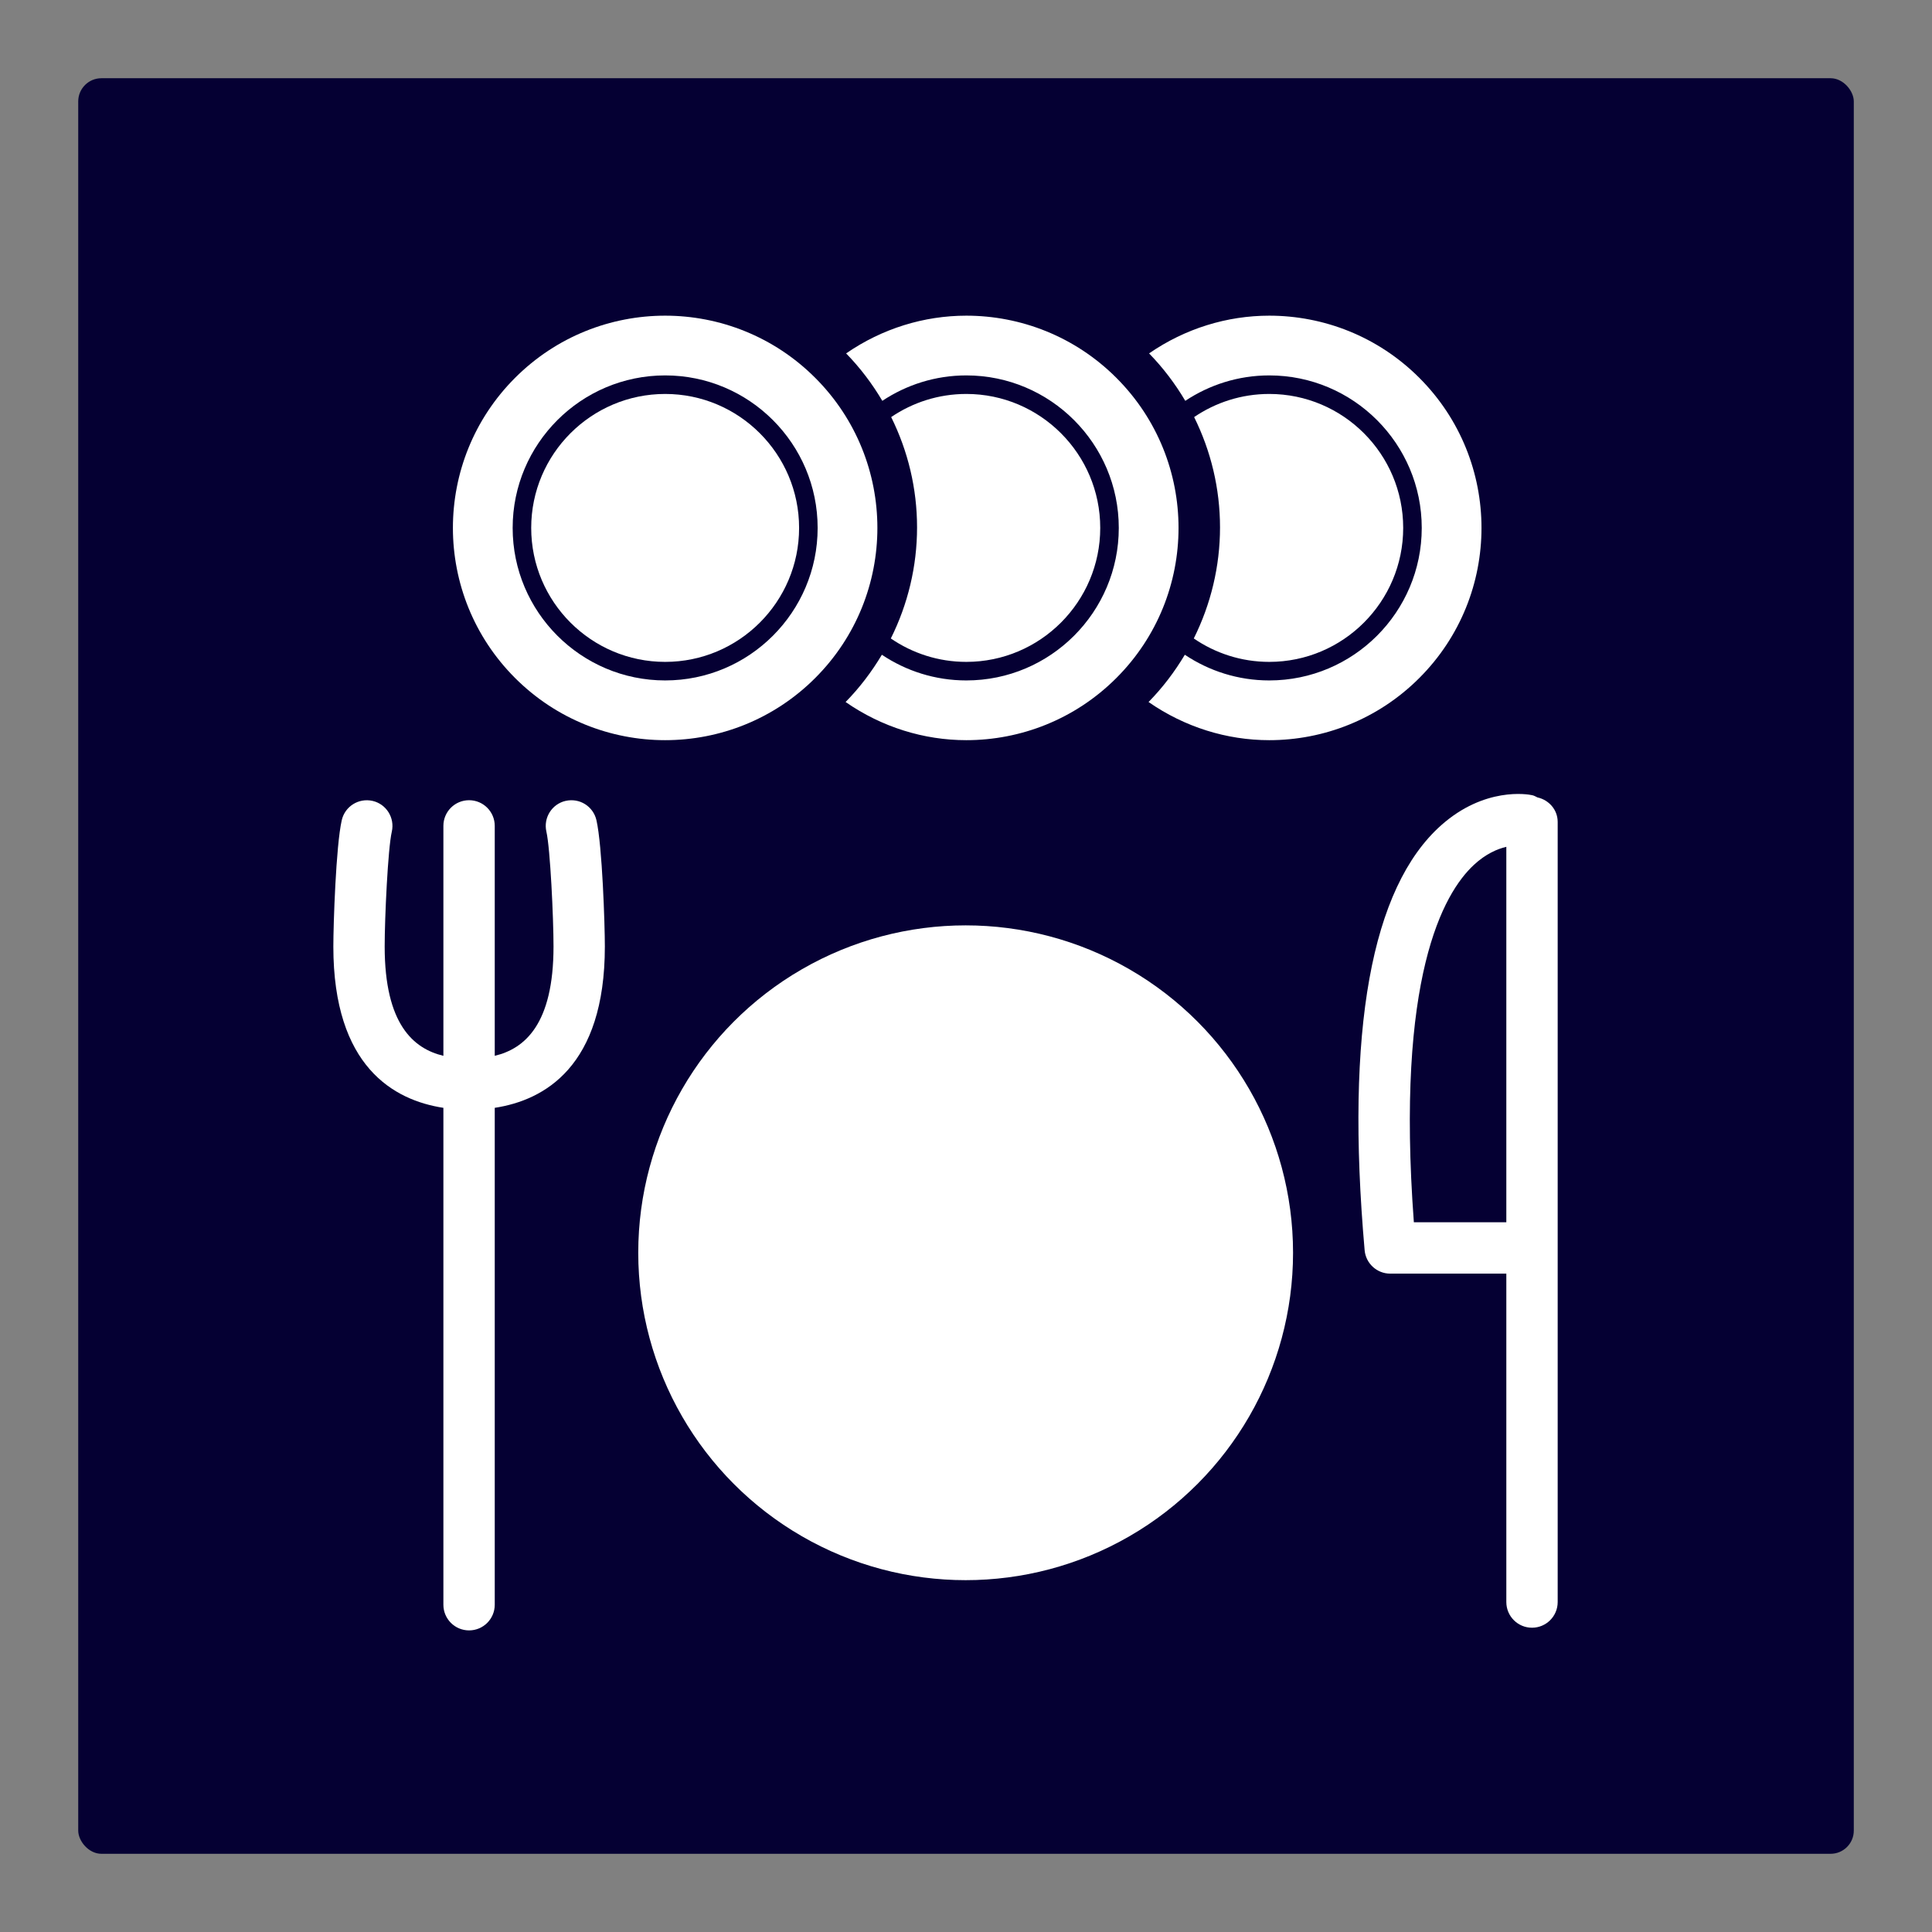 <?xml version="1.0" encoding="UTF-8"?><svg id="Calque_1" xmlns="http://www.w3.org/2000/svg" viewBox="0 0 1000 1000"><rect x="0" y="0" width="1000" height="1000" fill="#808080" stroke="none"/><defs><style>.cls-1{fill:#fff;}.cls-2{fill:#050033;}</style></defs><rect class="cls-2" x="40.49" y="40.49" width="919.03" height="919.03" rx="12" ry="12"/><path class="cls-1" d="M656.97,203.91c-14.41,0-27.79,4.43-38.89,11.97,8.69,17.55,13.4,36.95,13.4,57.11s-4.77,39.83-13.58,57.48c11.14,7.63,24.58,12.12,39.07,12.12,38.22,0,69.32-31.1,69.32-69.34s-31.1-69.34-69.32-69.34Z"/><path class="cls-1" d="M734.64,195.57c-21.45-21.45-49.57-32.18-77.68-32.18-21.8,0-43.51,6.63-62.2,19.53,7.31,7.49,13.53,15.75,18.74,24.55,12.48-8.28,27.41-13.16,43.47-13.16,43.52,0,78.92,35.41,78.92,78.94s-35.39,78.94-78.92,78.94c-16.16,0-31.18-4.92-43.71-13.29-5.23,8.76-11.45,17-18.77,24.46,18.76,13.03,40.56,19.75,62.47,19.75,28.11,0,56.23-10.73,77.68-32.18,42.9-42.9,42.9-112.46,0-155.36Z"/><path class="cls-1" d="M500.16,203.91c-14.41,0-27.79,4.43-38.89,11.97,8.69,17.55,13.4,36.95,13.4,57.11s-4.77,39.83-13.58,57.48c11.14,7.63,24.58,12.12,39.07,12.12,38.22,0,69.32-31.1,69.32-69.34s-31.1-69.34-69.32-69.34Z"/><path class="cls-1" d="M577.83,195.57c-21.45-21.45-49.57-32.18-77.68-32.18-21.8,0-43.51,6.63-62.2,19.53,7.31,7.49,13.53,15.75,18.74,24.55,12.48-8.28,27.41-13.16,43.47-13.16,43.52,0,78.92,35.41,78.92,78.94s-35.39,78.94-78.92,78.94c-16.16,0-31.18-4.92-43.71-13.29-5.23,8.76-11.45,17-18.77,24.46,18.76,13.03,40.56,19.75,62.47,19.75,28.11,0,56.23-10.73,77.68-32.18,42.9-42.9,42.9-112.46,0-155.36Z"/><path class="cls-1" d="M344.29,203.91c-38.24,0-69.34,31.1-69.34,69.34s31.1,69.34,69.34,69.34,69.32-31.1,69.32-69.34-31.1-69.34-69.32-69.34Z"/><path class="cls-1" d="M421.96,195.57c-21.45-21.45-49.57-32.18-77.68-32.18s-56.23,10.73-77.68,32.18c-42.9,42.9-42.9,112.46,0,155.36,21.45,21.45,49.57,32.18,77.68,32.18s56.23-10.73,77.68-32.18c42.9-42.9,42.9-112.46,0-155.36ZM344.29,352.19c-43.52,0-78.94-35.41-78.94-78.94s35.41-78.94,78.94-78.94,78.92,35.41,78.92,78.94-35.39,78.94-78.92,78.94Z"/><circle class="cls-1" cx="499.82" cy="648.43" r="169.46"/><path class="cls-1" d="M795.79,412.74c-.87-.39-1.66-.92-2.63-1.12-2.44-.6-24.84-4.36-47.23,15.55-36.25,32.28-49.59,106.3-39.6,219.94.6,6.85,6.36,12.12,13.24,12.12h60.1v169.98c0,7.34,5.94,13.29,13.29,13.29s13.29-5.94,13.29-13.29v-403.76c0-6.34-4.52-11.38-10.45-12.71ZM731.81,632.65c-9.42-126.67,15.18-170.22,31.04-184.96,6.2-5.77,12.21-8.29,16.82-9.38v194.33h-47.86Z"/><path class="cls-1" d="M292.78,414.53c-7.14,1.63-11.6,8.77-9.97,15.93,2.02,8.77,3.69,44.77,3.69,59.43,0,40.31-14.95,52.91-30.42,56.6v-119.01c0-7.34-5.94-13.29-13.29-13.29s-13.29,5.94-13.29,13.29v119.01c-15.44-3.69-30.39-16.29-30.39-56.59,0-14.66,1.66-50.66,3.69-59.43,1.63-7.16-2.83-14.3-9.97-15.93-7.21-1.61-14.27,2.83-15.93,9.97-3.04,13.26-4.36,54.21-4.36,65.4,0,62.25,31.39,79.58,56.96,83.5v257.19c0,7.34,5.94,13.29,13.29,13.29s13.29-5.94,13.29-13.29v-257.19c25.58-3.92,56.99-21.25,56.99-83.5,0-11.19-1.32-52.14-4.36-65.4-1.66-7.14-8.69-11.6-15.93-9.97Z"/></svg>